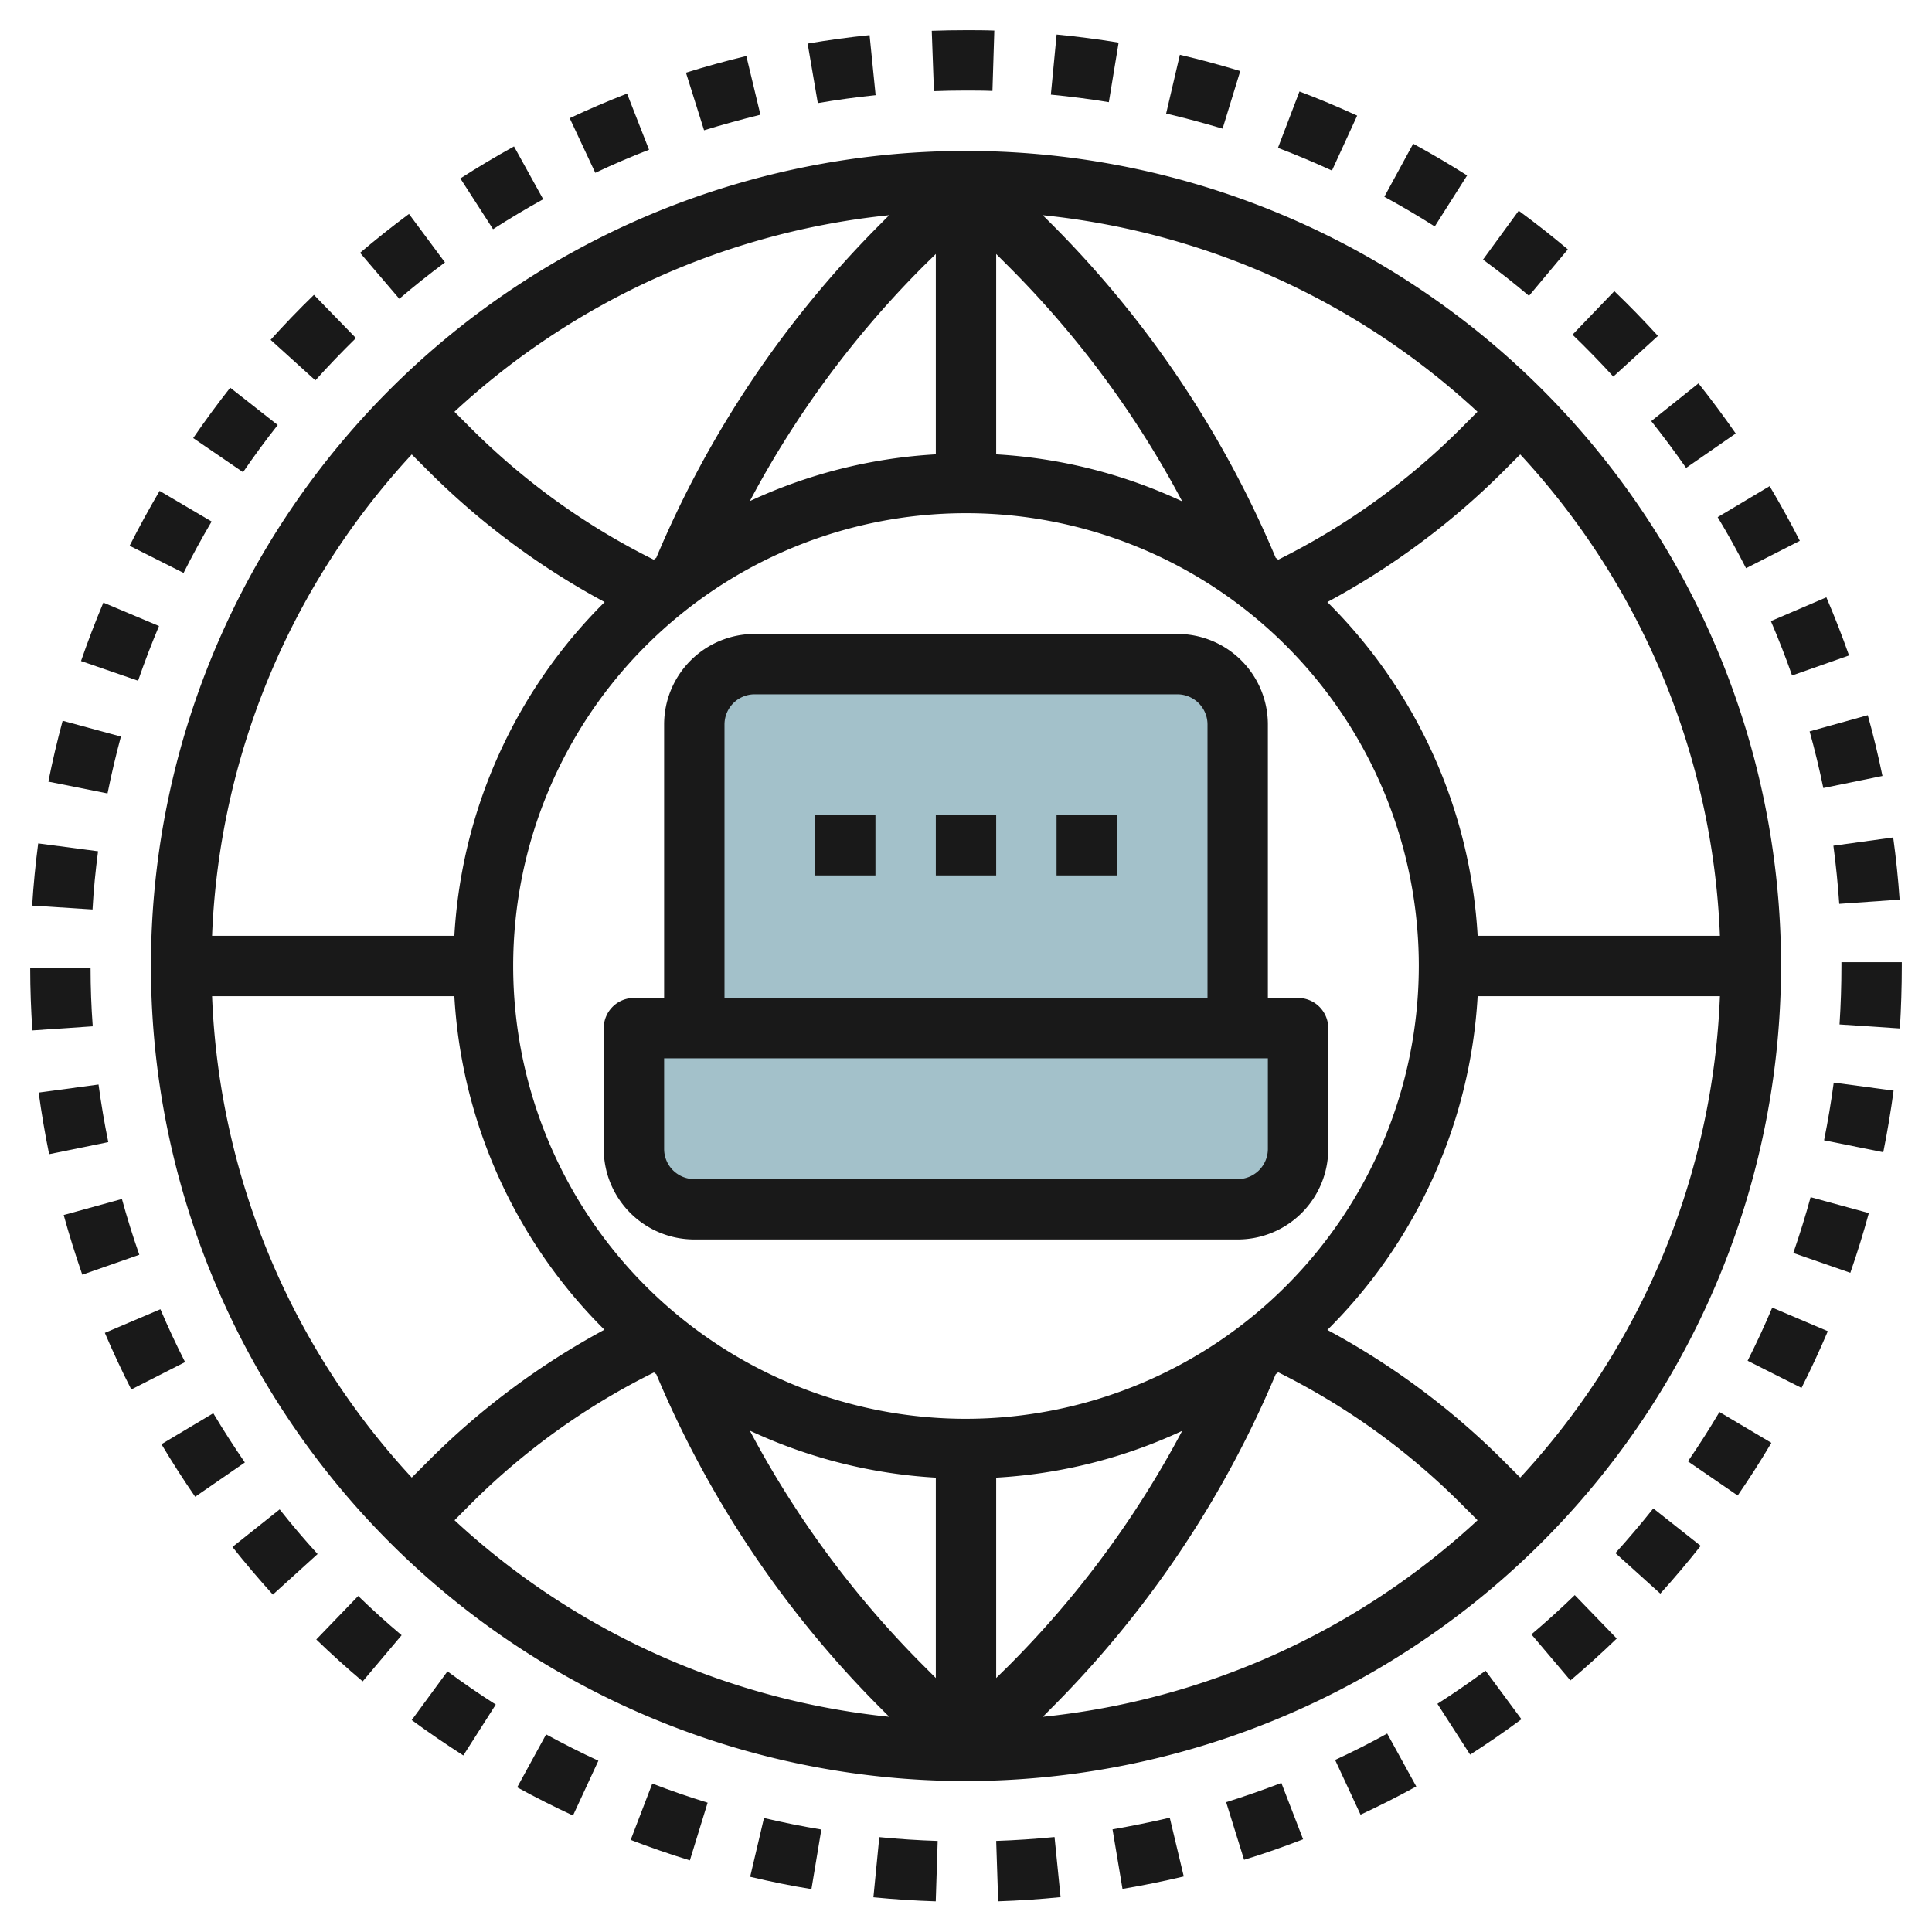 <svg id="Layer_3" height="512" viewBox="0 0 64 64" width="512" xmlns="http://www.w3.org/2000/svg" data-name="Layer 3"><path d="m23 34.059v-10.059a2 2 0 0 1 2-2h14a2 2 0 0 1 2 2v10.059z" fill="#a3c1ca"/><path d="m21 34.059h22a0 0 0 0 1 0 0v4a2 2 0 0 1 -2 2h-18a2 2 0 0 1 -2-2v-4a0 0 0 0 1 0 0z" fill="#a3c1ca"/><g fill="#191919"><path d="m60.4 26.105 1.959-.4c-.139-.673-.3-1.349-.486-2.013l-1.927.536c.172.615.325 1.249.454 1.877z"/><path d="m11.791 11.2-1.391-1.432c-.5.482-.979.984-1.436 1.49l1.483 1.342q.653-.723 1.344-1.4z"/><path d="m59.365 22.376 1.887-.663c-.227-.645-.479-1.293-.751-1.926l-1.838.788c.254.592.49 1.198.702 1.801z"/><path d="m9.2 14.08-1.574-1.237c-.424.539-.837 1.1-1.226 1.669l1.651 1.13c.364-.532.749-1.058 1.149-1.562z"/><path d="m17.994 6.6-.967-1.75c-.6.332-1.2.689-1.777 1.061l1.083 1.681c.54-.347 1.099-.681 1.661-.992z"/><path d="m14.74 8.693-1.192-1.606c-.553.411-1.1.844-1.62 1.288l1.3 1.523c.484-.415.994-.82 1.512-1.205z"/><path d="m7.01 17.276-1.723-1.015c-.351.6-.685 1.207-.993 1.818l1.787.9q.437-.87.929-1.703z"/><path d="m3.264 35.926-1.983.267c.093.681.209 1.368.346 2.041l1.96-.4c-.129-.629-.237-1.272-.323-1.908z"/><path d="m29.006 3.153-.2-1.989c-.686.069-1.376.164-2.052.279l.337 1.972c.628-.108 1.273-.196 1.915-.262z"/><path d="m3 32.06-2 .006c0 .691.026 1.387.072 2.068l2-.136q-.072-.961-.072-1.938z"/><path d="m5.267 20.738-1.843-.776c-.267.635-.516 1.286-.74 1.936l1.89.652c.21-.609.443-1.218.693-1.812z"/><path d="m4.005 24.4-1.93-.524c-.179.662-.339 1.341-.473 2.017l1.96.391c.127-.631.276-1.265.443-1.884z"/><path d="m3.248 28.2-1.983-.261c-.089.679-.157 1.373-.2 2.061l2 .128c.035-.648.1-1.296.183-1.928z"/><path d="m41.085 2.353c-.661-.2-1.333-.383-2-.539l-.455 1.947c.622.146 1.251.316 1.87.5z"/><path d="m37.056 1.411c-.679-.112-1.37-.2-2.054-.267l-.191 1.991q.97.093 1.921.249z"/><path d="m48.6 5.812c-.58-.368-1.181-.722-1.786-1.051l-.956 1.757c.565.307 1.127.638 1.67.983z"/><path d="m44.958 3.83c-.63-.289-1.272-.56-1.911-.8l-.713 1.868q.909.347 1.789.752z"/><path d="m4.039 39.718-1.929.531c.181.659.389 1.324.616 1.977l1.889-.66c-.215-.61-.407-1.232-.576-1.848z"/><path d="m31.964 3c.315 0 .609 0 .912.013l.062-2c-.312-.013-.625-.013-.938-.013-.378 0-.757.007-1.134.02l.072 2q.511-.02 1.026-.02z"/><path d="m55.854 15.5 1.644-1.14c-.392-.565-.808-1.124-1.234-1.66l-1.564 1.25q.6.756 1.154 1.55z"/><path d="m57.84 18.823 1.782-.908c-.31-.609-.648-1.218-1-1.811l-1.722 1.027c.335.554.65 1.123.94 1.692z"/><path d="m51.937 8.261c-.526-.443-1.074-.873-1.628-1.28l-1.183 1.619q.783.573 1.524 1.2z"/><path d="m21.5 4.96-.728-1.86c-.638.248-1.278.522-1.9.814l.848 1.811c.58-.277 1.18-.533 1.78-.765z"/><path d="m54.921 11.128c-.463-.509-.949-1.008-1.444-1.483l-1.386 1.442c.463.445.918.912 1.352 1.388z"/><path d="m25.19 3.8-.467-1.945c-.668.161-1.34.347-2 .552l.6 1.908c.615-.188 1.243-.361 1.867-.515z"/><path d="m60.928 29.942 2-.141c-.048-.69-.12-1.383-.213-2.059l-1.981.273q.126.952.194 1.927z"/><path d="m44.227 58.3.843 1.814c.617-.287 1.238-.6 1.846-.935l-.964-1.753c-.568.316-1.152.61-1.725.874z"/><path d="m47.616 56.441 1.084 1.684c.578-.371 1.152-.766 1.7-1.173l-1.19-1.609q-.778.576-1.594 1.098z"/><path d="m40.618 59.7.594 1.909c.657-.2 1.315-.433 1.955-.68l-.72-1.866c-.599.229-1.215.444-1.829.637z"/><path d="m36.854 60.6.33 1.972c.675-.113 1.358-.252 2.03-.412l-.464-1.945c-.627.146-1.266.275-1.896.385z"/><path d="m50.73 54.141 1.292 1.526c.524-.444 1.04-.911 1.535-1.389l-1.391-1.438q-.696.675-1.436 1.301z"/><path d="m57.892 45.077 1.785.9c.312-.617.606-1.25.872-1.879l-1.841-.782c-.25.592-.524 1.184-.816 1.761z"/><path d="m53.513 51.448 1.487 1.342c.461-.511.911-1.042 1.337-1.582l-1.569-1.24q-.606.761-1.255 1.48z"/><path d="m60.425 37.774 1.961.395c.135-.67.25-1.357.342-2.041l-1.983-.265q-.129.966-.32 1.911z"/><path d="m59.406 41.507 1.889.656c.225-.647.432-1.313.613-1.978l-1.929-.527c-.17.621-.363 1.242-.573 1.849z"/><path d="m55.915 48.409 1.648 1.132c.39-.567.766-1.154 1.116-1.745l-1.72-1.021q-.495.836-1.044 1.634z"/><path d="m33 60.983.066 2c.687-.023 1.383-.069 2.067-.138l-.2-1.99c-.64.063-1.29.106-1.933.128z"/><path d="m61 31.874v.126q0 .975-.063 1.936l2 .133c.04-.681.063-1.377.063-2.069v-.126z"/><path d="m20.892 60.95c.643.247 1.3.475 1.961.678l.588-1.911c-.614-.19-1.231-.4-1.833-.634z"/><path d="m13.639 56.98c.556.409 1.131.8 1.709 1.172l1.075-1.686c-.541-.345-1.078-.714-1.6-1.1z"/><path d="m17.132 59.208c.607.333 1.23.646 1.849.934l.841-1.815c-.58-.268-1.162-.562-1.731-.873z"/><path d="m10.477 54.31c.493.477 1.01.943 1.537 1.388l1.29-1.529c-.493-.416-.977-.852-1.438-1.3z"/><path d="m9.264 50-1.564 1.245c.427.539.878 1.069 1.339 1.578l1.482-1.344q-.655-.717-1.257-1.479z"/><path d="m7.065 46.816-1.717 1.025c.351.589.727 1.175 1.117 1.741l1.646-1.136q-.547-.795-1.046-1.63z"/><path d="m24.85 62.171c.671.159 1.354.3 2.03.408l.328-1.973c-.633-.105-1.271-.233-1.9-.381z"/><path d="m28.933 62.85c.681.067 1.376.112 2.065.134l.064-2q-.975-.032-1.934-.126z"/><path d="m5.314 43.37-1.841.783c.268.628.562 1.259.876 1.875l1.782-.907c-.293-.575-.568-1.164-.817-1.751z"/><path d="m59 32a27 27 0 1 0 -27 27 27.03 27.03 0 0 0 27-27zm-10.051-1a16.939 16.939 0 0 0 -4.979-11.056 25.044 25.044 0 0 0 5.808-4.308l.582-.582a24.906 24.906 0 0 1 6.615 15.946zm-17.949 24.586-.394-.394a32.609 32.609 0 0 1 -5.767-7.8 16.841 16.841 0 0 0 6.161 1.557zm2 0v-6.637a16.841 16.841 0 0 0 6.161-1.549 32.629 32.629 0 0 1 -5.767 7.8zm-1-8.586a15 15 0 1 1 15-15 15.017 15.017 0 0 1 -15 15zm1-38.586.394.394a32.633 32.633 0 0 1 5.768 7.8 16.846 16.846 0 0 0 -6.162-1.557zm-2 0v6.637a16.841 16.841 0 0 0 -6.161 1.549 32.629 32.629 0 0 1 5.767-7.8zm17.364 5.808a23.068 23.068 0 0 1 -6.02 4.318c-.028-.022-.057-.042-.085-.063a34.61 34.61 0 0 0 -7.451-11.083l-.265-.265a24.917 24.917 0 0 1 14.4 6.511zm-19.172-6.828a34.624 34.624 0 0 0 -7.452 11.083l-.084.063a23.075 23.075 0 0 1 -6.02-4.318l-.582-.582a24.917 24.917 0 0 1 14.4-6.511zm-14.97 8.242a25.044 25.044 0 0 0 5.808 4.308 16.939 16.939 0 0 0 -4.979 11.056h-8.026a24.906 24.906 0 0 1 6.615-15.946zm.829 17.364a16.939 16.939 0 0 0 4.971 11.049 25.05 25.05 0 0 0 -5.8 4.315l-.582.582a24.906 24.906 0 0 1 -6.615-15.946zm.585 16.778a23.031 23.031 0 0 1 6.026-4.313l.079.059a34.617 34.617 0 0 0 7.451 11.082l.265.265a24.917 24.917 0 0 1 -14.4-6.511zm19.172 6.828a34.624 34.624 0 0 0 7.452-11.083l.084-.063a23.052 23.052 0 0 1 6.02 4.318l.582.582a24.917 24.917 0 0 1 -14.4 6.511zm14.97-8.242a25.06 25.06 0 0 0 -5.807-4.308 16.943 16.943 0 0 0 4.978-11.056h8.026a24.906 24.906 0 0 1 -6.615 15.946z"/><path d="m43 33.059h-1v-9.059a3 3 0 0 0 -3-3h-14a3 3 0 0 0 -3 3v9.059h-1a1 1 0 0 0 -1 1v4a3 3 0 0 0 3 3h18a3 3 0 0 0 3-3v-4a1 1 0 0 0 -1-1zm-19-9.059a1 1 0 0 1 1-1h14a1 1 0 0 1 1 1v9.059h-16zm18 14.059a1 1 0 0 1 -1 1h-18a1 1 0 0 1 -1-1v-3h20z"/><path d="m27 27h2v2h-2z"/><path d="m31 27h2v2h-2z"/><path d="m35 27h2v2h-2z"/></g></svg>